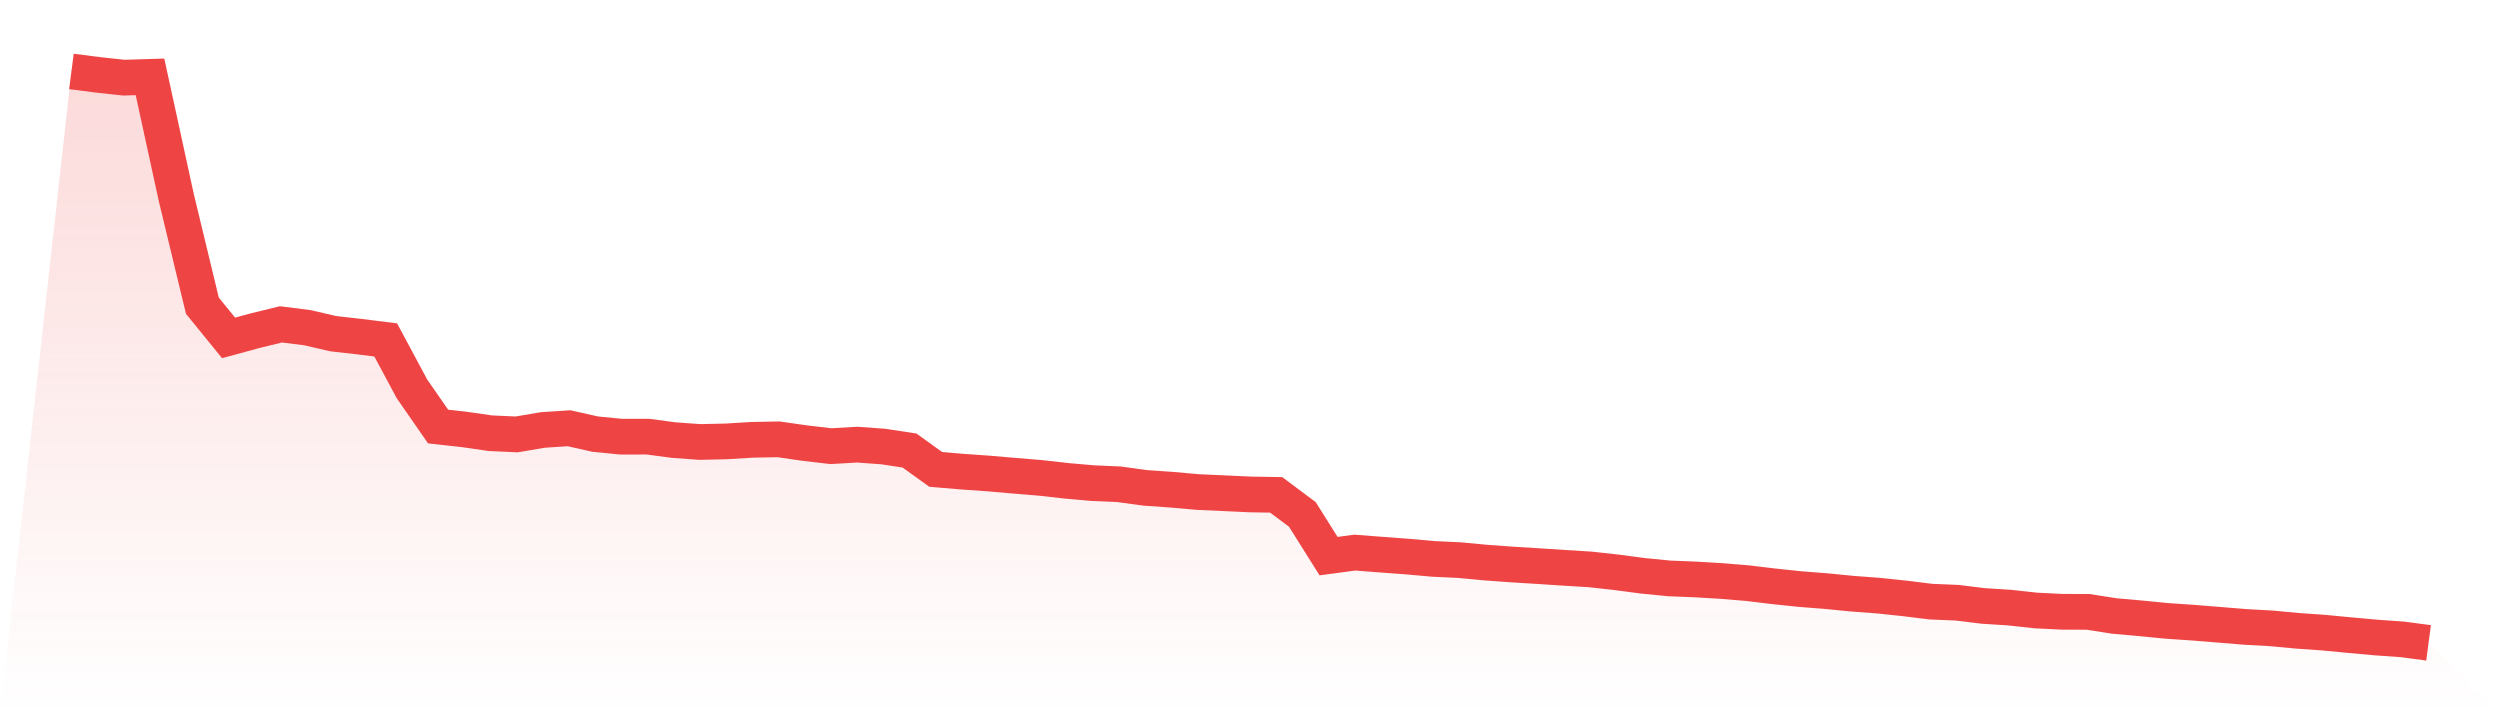 <svg viewBox="0 0 140 40" xmlns="http://www.w3.org/2000/svg">
<defs>
<linearGradient id="gradient" x1="0" x2="0" y1="0" y2="1">
<stop offset="0%" stop-color="#ef4444" stop-opacity="0.2"/>
<stop offset="100%" stop-color="#ef4444" stop-opacity="0"/>
</linearGradient>
</defs>
<path d="M4,4 L4,4 L5.467,4.19 L6.933,4.349 L8.4,4.304 L9.867,11.04 L11.333,17.118 L12.8,18.922 L14.267,18.523 L15.733,18.165 L17.2,18.349 L18.667,18.687 L20.133,18.853 L21.6,19.036 L23.067,21.772 L24.533,23.885 L26,24.049 L27.467,24.261 L28.933,24.327 L30.4,24.078 L31.867,23.982 L33.333,24.311 L34.8,24.455 L36.267,24.451 L37.733,24.646 L39.2,24.751 L40.667,24.718 L42.133,24.629 L43.6,24.603 L45.067,24.814 L46.533,24.985 L48,24.9 L49.467,25.006 L50.933,25.23 L52.4,26.286 L53.867,26.411 L55.333,26.514 L56.8,26.641 L58.267,26.762 L59.733,26.927 L61.2,27.056 L62.667,27.12 L64.133,27.321 L65.6,27.423 L67.067,27.553 L68.533,27.62 L70,27.688 L71.467,27.713 L72.933,28.809 L74.4,31.143 L75.867,30.946 L77.333,31.059 L78.8,31.167 L80.267,31.298 L81.733,31.367 L83.2,31.505 L84.667,31.612 L86.133,31.702 L87.6,31.798 L89.067,31.888 L90.533,32.051 L92,32.245 L93.467,32.39 L94.933,32.449 L96.4,32.536 L97.867,32.657 L99.333,32.834 L100.8,32.988 L102.267,33.103 L103.733,33.247 L105.2,33.357 L106.667,33.511 L108.133,33.692 L109.6,33.753 L111.067,33.933 L112.533,34.026 L114,34.187 L115.467,34.26 L116.933,34.265 L118.4,34.495 L119.867,34.625 L121.333,34.769 L122.8,34.869 L124.267,34.987 L125.733,35.107 L127.2,35.189 L128.667,35.326 L130.133,35.429 L131.6,35.569 L133.067,35.702 L134.533,35.805 L136,36 L140,40 L0,40 z" fill="url(#gradient)"/>
<path d="M4,4 L4,4 L5.467,4.19 L6.933,4.349 L8.4,4.304 L9.867,11.04 L11.333,17.118 L12.8,18.922 L14.267,18.523 L15.733,18.165 L17.2,18.349 L18.667,18.687 L20.133,18.853 L21.6,19.036 L23.067,21.772 L24.533,23.885 L26,24.049 L27.467,24.261 L28.933,24.327 L30.4,24.078 L31.867,23.982 L33.333,24.311 L34.8,24.455 L36.267,24.451 L37.733,24.646 L39.2,24.751 L40.667,24.718 L42.133,24.629 L43.6,24.603 L45.067,24.814 L46.533,24.985 L48,24.9 L49.467,25.006 L50.933,25.23 L52.4,26.286 L53.867,26.411 L55.333,26.514 L56.8,26.641 L58.267,26.762 L59.733,26.927 L61.2,27.056 L62.667,27.12 L64.133,27.321 L65.6,27.423 L67.067,27.553 L68.533,27.62 L70,27.688 L71.467,27.713 L72.933,28.809 L74.4,31.143 L75.867,30.946 L77.333,31.059 L78.8,31.167 L80.267,31.298 L81.733,31.367 L83.2,31.505 L84.667,31.612 L86.133,31.702 L87.6,31.798 L89.067,31.888 L90.533,32.051 L92,32.245 L93.467,32.39 L94.933,32.449 L96.4,32.536 L97.867,32.657 L99.333,32.834 L100.8,32.988 L102.267,33.103 L103.733,33.247 L105.2,33.357 L106.667,33.511 L108.133,33.692 L109.6,33.753 L111.067,33.933 L112.533,34.026 L114,34.187 L115.467,34.26 L116.933,34.265 L118.4,34.495 L119.867,34.625 L121.333,34.769 L122.8,34.869 L124.267,34.987 L125.733,35.107 L127.2,35.189 L128.667,35.326 L130.133,35.429 L131.6,35.569 L133.067,35.702 L134.533,35.805 L136,36" fill="none" stroke="#ef4444" stroke-width="2"/>
</svg>